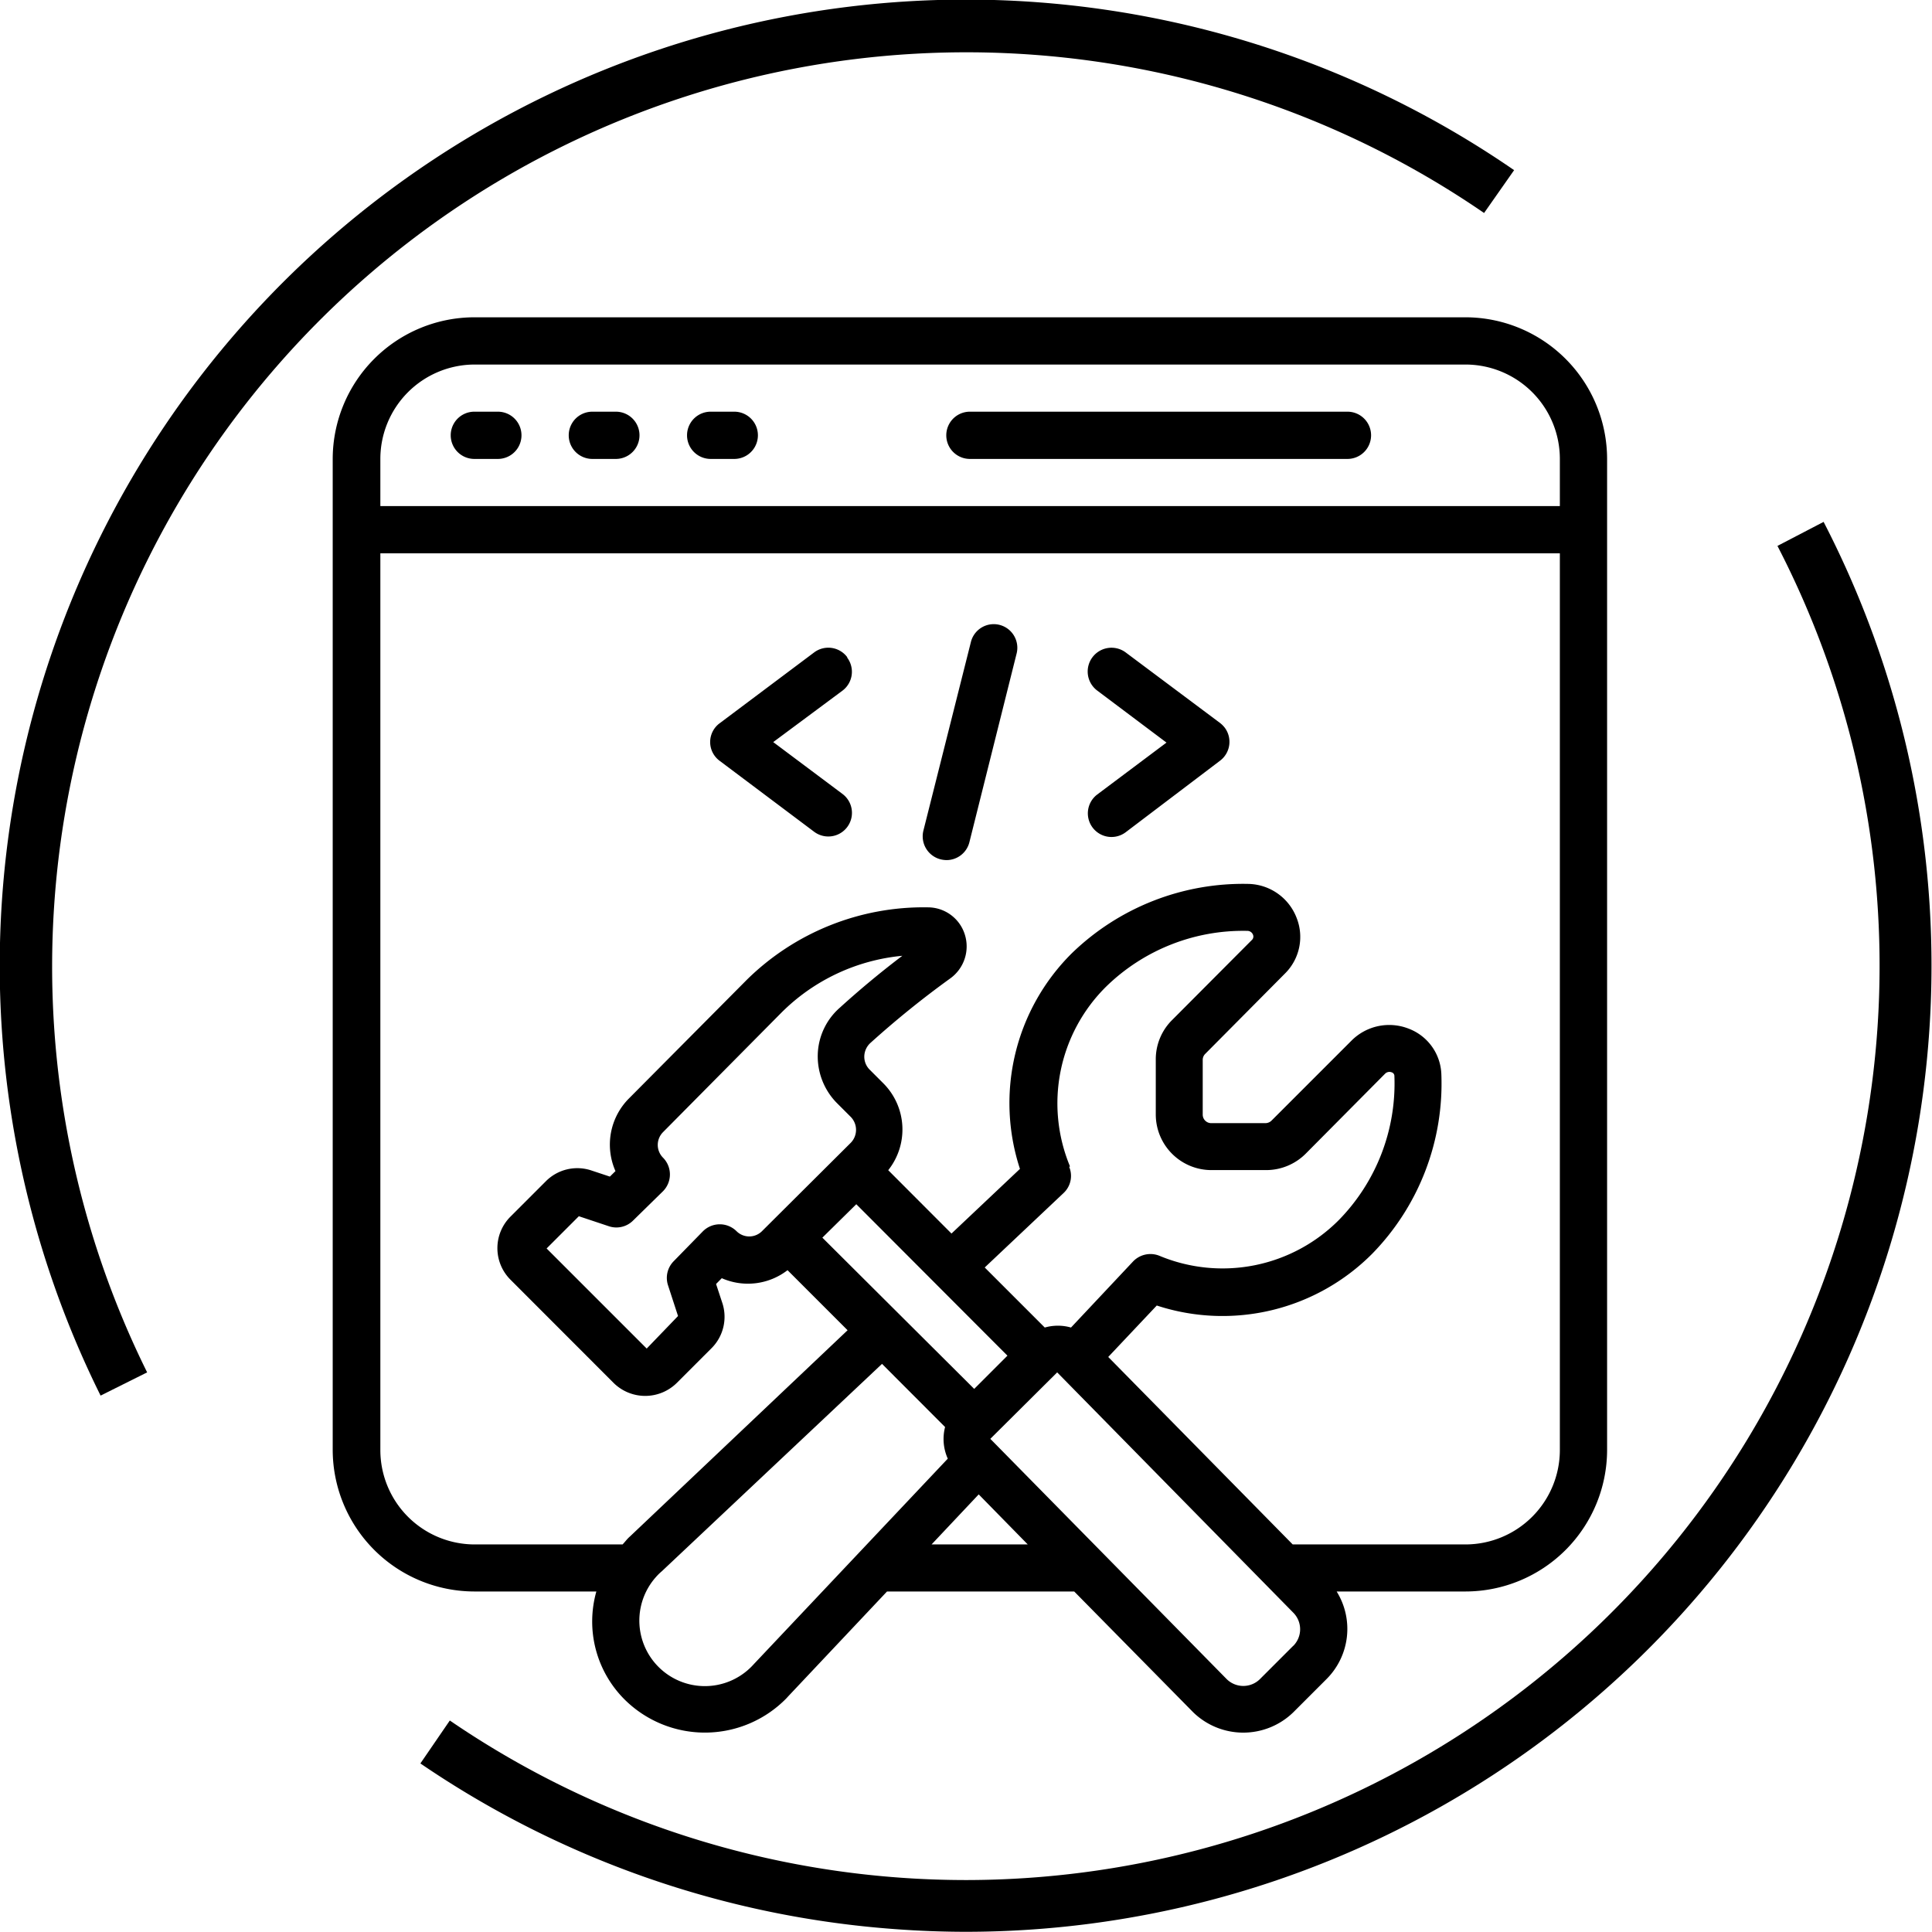 <svg xmlns="http://www.w3.org/2000/svg" viewBox="0 0 193.02 193.03"><g id="Layer_2" data-name="Layer 2"><g id="Layer_1-2" data-name="Layer 1"><path d="M33.24,45.85v99A14.17,14.17,0,0,0,47.39,159H59.58a11,11,0,0,0,2.88,10.85,11.39,11.39,0,0,0,16.1-.17l.22-.24L88.62,159h18.7l11.89,12.07a7.17,7.17,0,0,0,10,0l3.33-3.33a7.08,7.08,0,0,0,1-8.74h12.88a14.16,14.16,0,0,0,14.14-14.14v-99A14.17,14.17,0,0,0,146.41,31.7h-99A14.17,14.17,0,0,0,33.24,45.85ZM75.31,166.26a6.54,6.54,0,0,1-9.78-8.7,5.39,5.39,0,0,1,.59-.58l22-20.72,6.3,6.31a4.78,4.78,0,0,0,.27,3.16Zm-8-40.26a2.37,2.37,0,0,0-.57,2.41l1,3.07-3.13,3.25-10-10,3.22-3.22,3,1a2.36,2.36,0,0,0,2.41-.56l3-2.94a2.38,2.38,0,0,0,0-3.35,1.81,1.81,0,0,1,0-2.55l0,0L78,101.24a19.69,19.69,0,0,1,12.15-5.75c-2.18,1.65-4.28,3.4-6.25,5.19a6.46,6.46,0,0,0-2.2,4.67,6.64,6.64,0,0,0,1.89,4.83L85,111.59a1.85,1.85,0,0,1,0,2.58L76.13,123a1.8,1.8,0,0,1-2.55,0,2.38,2.38,0,0,0-3.34,0Zm18.24-5.69,15.1,15.13-3.32,3.32L82.16,123.65Zm21.35-3.78a16.4,16.4,0,0,1,3.59-17.94A19.59,19.59,0,0,1,124.61,93a.6.6,0,0,1,.57.38.47.47,0,0,1-.13.55l-7.91,7.94a5.52,5.52,0,0,0-1.67,4v5.47a5.56,5.56,0,0,0,5.56,5.56h5.48a5.59,5.59,0,0,0,3.93-1.63l7.94-8a.61.61,0,0,1,.65-.14.38.38,0,0,1,.28.37,19.5,19.5,0,0,1-5.54,14.38,16.38,16.38,0,0,1-17.94,3.58,2.4,2.4,0,0,0-2.62.56L107,132.63a4.76,4.76,0,0,0-2.62,0l-6-6,7.88-7.44a2.34,2.34,0,0,0,.56-2.61ZM93.07,154.3l4.71-5,4.9,5Zm36.14,10.12-3.33,3.33a2.36,2.36,0,0,1-3.33,0l-23.61-24,6.68-6.64v0l23.58,24a2.35,2.35,0,0,1,0,3.33Zm17.2-10.12H129.15l-18.43-18.73,4.85-5.14a21.09,21.09,0,0,0,21.54-5.19A24.33,24.33,0,0,0,144,107.29a5.06,5.06,0,0,0-3.29-4.53,5.32,5.32,0,0,0-5.68,1.2l-8,8a.88.88,0,0,1-.59.25H121a.85.85,0,0,1-.84-.85v-5.47a.84.84,0,0,1,.25-.6l7.94-8a5.15,5.15,0,0,0,1.19-5.59,5.28,5.28,0,0,0-4.76-3.39,24.57,24.57,0,0,0-17.7,6.93,21.09,21.09,0,0,0-5.18,21.54l-6.84,6.46-6.32-6.33a6.53,6.53,0,0,0-.47-8.66l-1.4-1.4a1.82,1.82,0,0,1-.52-1.35,1.87,1.87,0,0,1,.63-1.32,93.71,93.71,0,0,1,7.93-6.41,3.94,3.94,0,0,0,1.48-4.41,3.87,3.87,0,0,0-3.68-2.71,25.16,25.16,0,0,0-18.11,7.25L62.86,109.72A6.53,6.53,0,0,0,61.49,117l-.56.55-1.81-.6A4.43,4.43,0,0,0,54.55,118L51,121.55a4.45,4.45,0,0,0,0,6.3l10.3,10.31a4.49,4.49,0,0,0,6.32,0l3.52-3.52a4.43,4.43,0,0,0,1-4.54l-.6-1.82.57-.58a6.48,6.48,0,0,0,6.57-.8l6,6L62.93,153.51c-.27.23-.48.53-.73.79H47.39A9.43,9.43,0,0,1,38,144.87V55.28H155.84v89.59A9.44,9.44,0,0,1,146.41,154.3Zm-99-117.88h99a9.43,9.43,0,0,1,9.43,9.43v4.71H38V45.85A9.43,9.43,0,0,1,47.39,36.42Z"/><path d="M47.39,45.85h2.35a2.36,2.36,0,0,0,0-4.72H47.39a2.36,2.36,0,0,0,0,4.72Z"/><path d="M59.18,45.85h2.35a2.36,2.36,0,0,0,0-4.72H59.18a2.36,2.36,0,0,0,0,4.72Z"/><path d="M71,45.85h2.36a2.36,2.36,0,1,0,0-4.72H71a2.36,2.36,0,0,0,0,4.72Z"/><path d="M96.9,45.85h37.72a2.36,2.36,0,0,0,0-4.72H96.9a2.36,2.36,0,1,0,0,4.72Z"/><path d="M84.64,65.65a2.36,2.36,0,0,0-3.3-.47l-9.43,7.07a2.33,2.33,0,0,0,0,3.77l9.43,7.08a2.36,2.36,0,0,0,2.83-3.78h0l-6.92-5.18L84.17,69a2.36,2.36,0,0,0,.47-3.3Z"/><path d="M112.46,65.18A2.36,2.36,0,0,0,109.63,69l6.91,5.19-6.91,5.18a2.36,2.36,0,0,0,2.83,3.78h0L121.89,76a2.36,2.36,0,0,0,.47-3.3,2.61,2.61,0,0,0-.47-.47Z"/><path d="M99.82,62.42A2.35,2.35,0,0,0,97,64.14L92.25,83A2.37,2.37,0,0,0,94,85.86a2.69,2.69,0,0,0,.57.07,2.36,2.36,0,0,0,2.28-1.79l4.72-18.86A2.36,2.36,0,0,0,99.82,62.42Z"/><path d="M10.05,139.43A96.53,96.53,0,0,1,151.27,17l-3,4.28A91.34,91.34,0,0,0,14.7,137.11Z"/><path d="M96.58,193q-3.57,0-7.19-.27A96.5,96.5,0,0,1,42,176.18l2.94-4.29a91.31,91.31,0,0,0,44.83,15.69c2.28.17,4.56.25,6.81.25a91.34,91.34,0,0,0,81-133.29l4.61-2.4A96.53,96.53,0,0,1,96.58,193Z"/></g></g></svg>